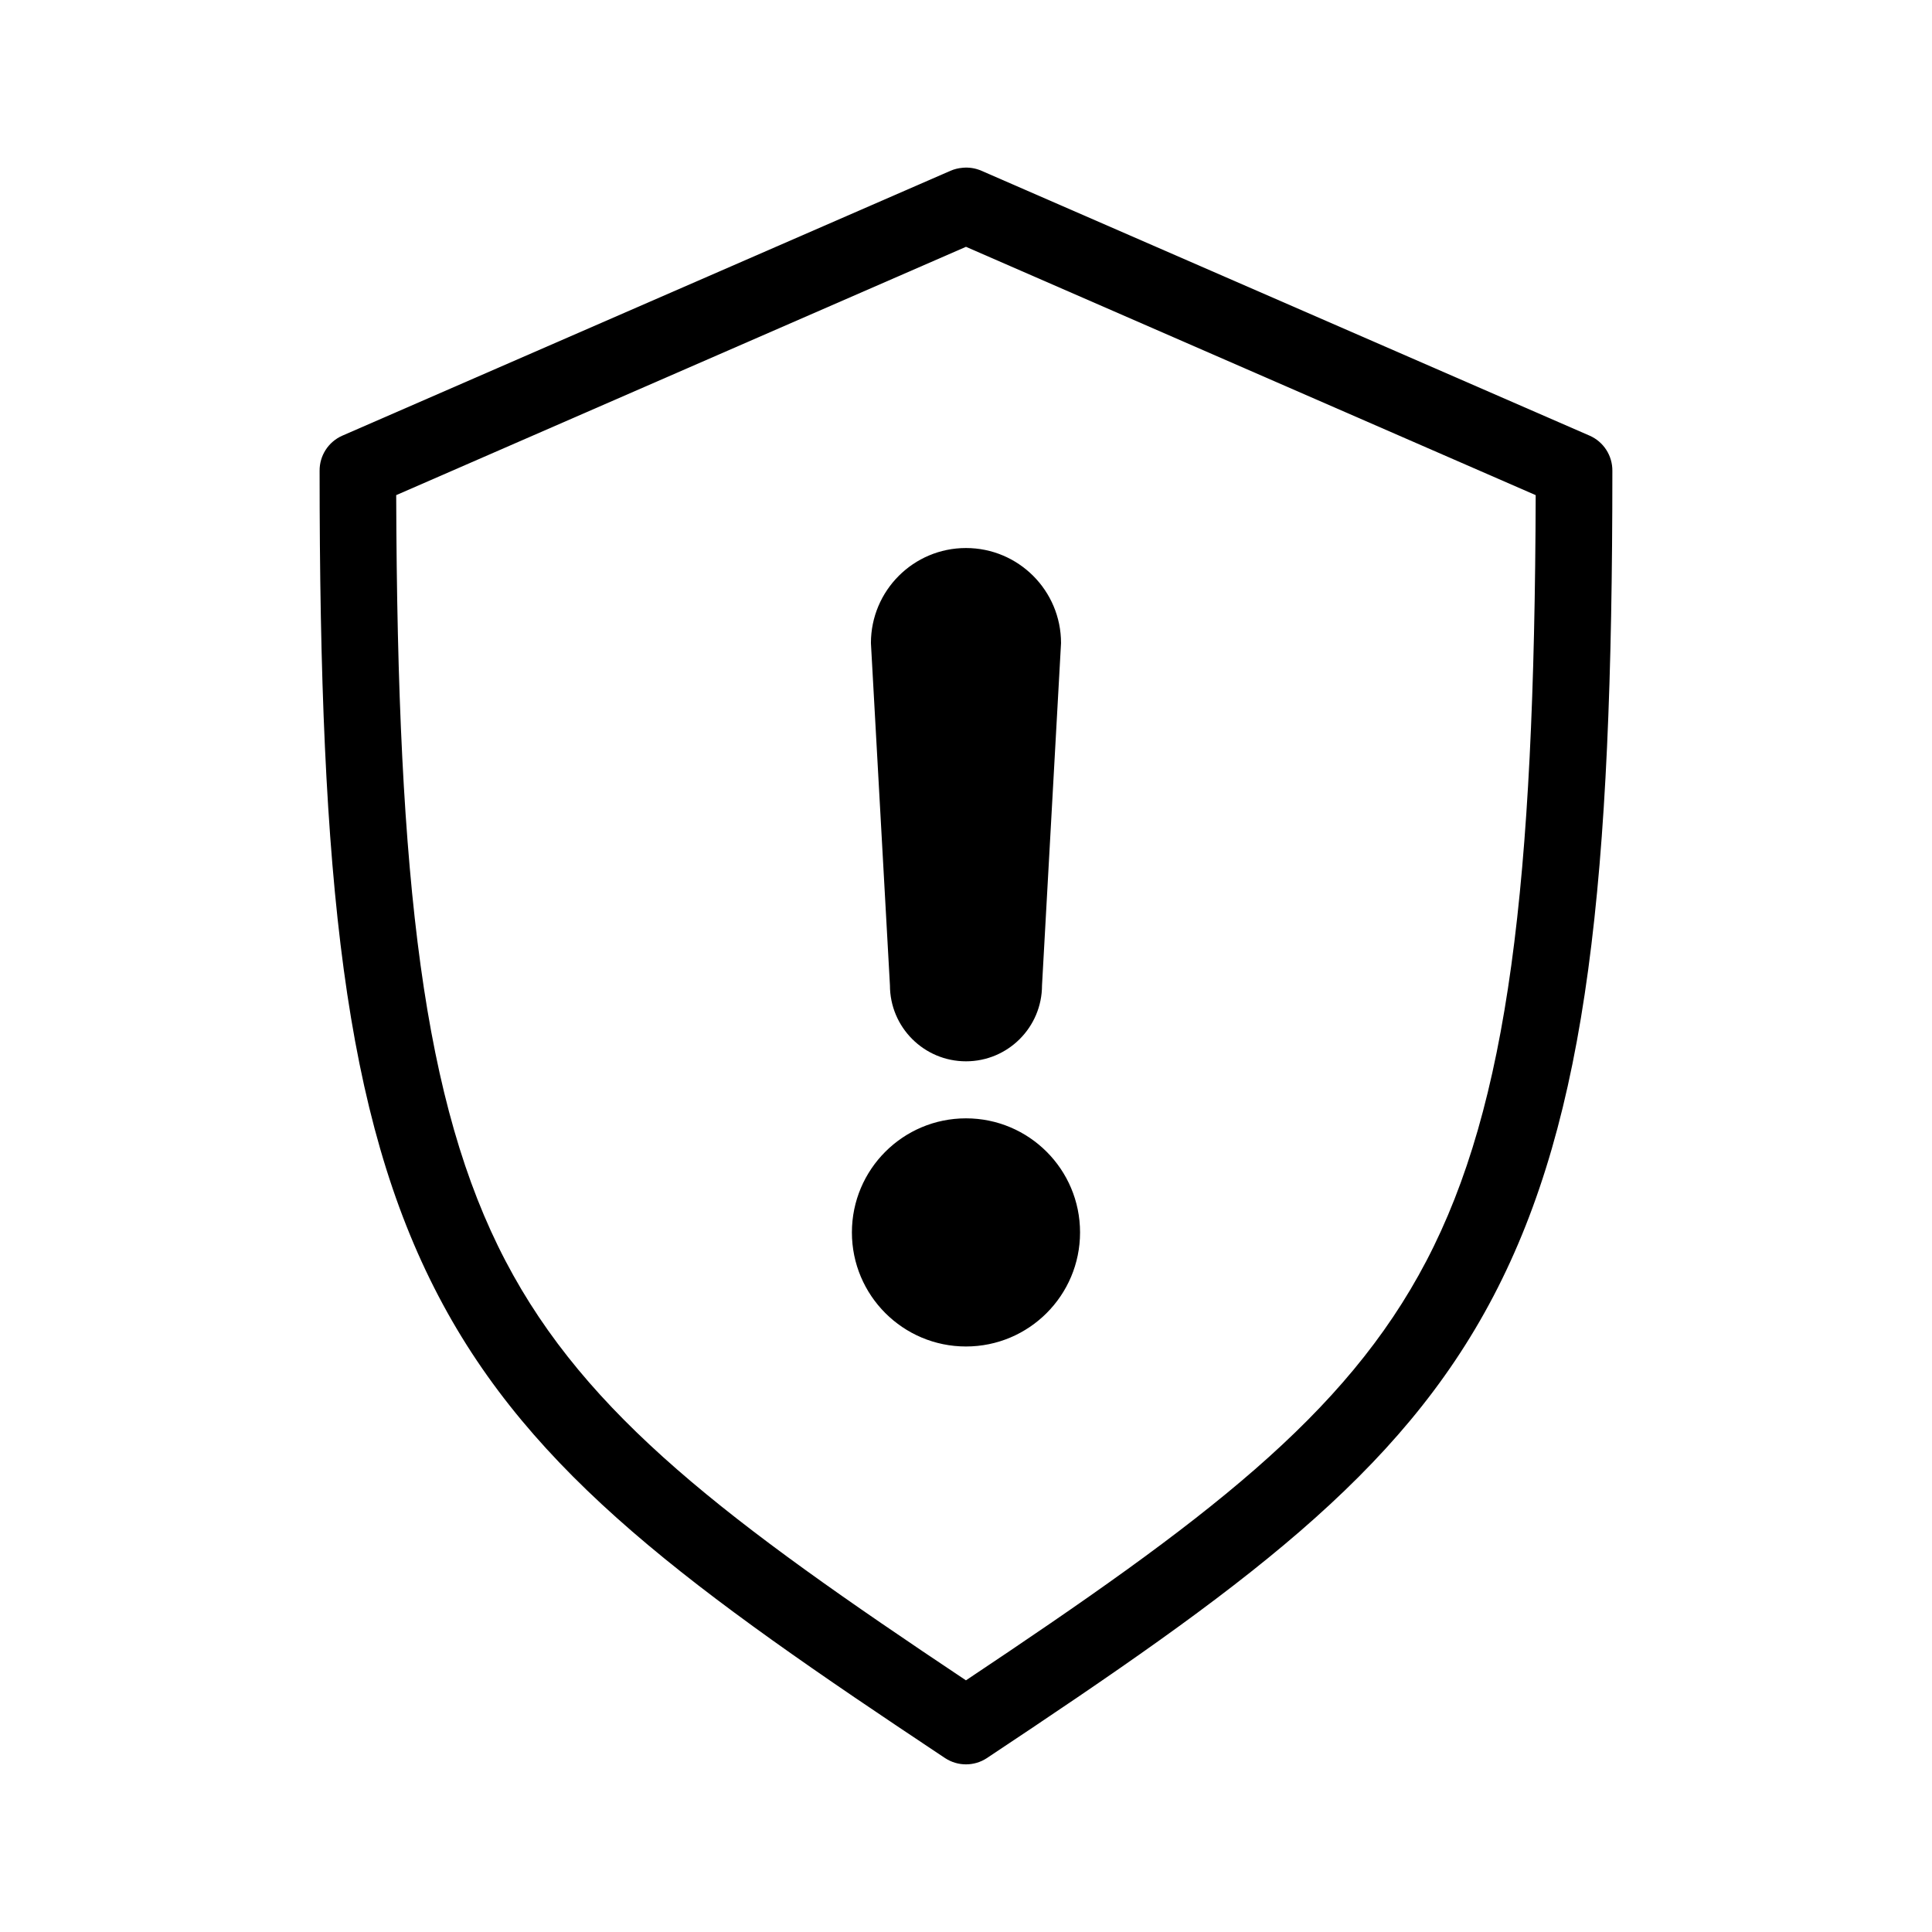 <?xml version="1.0" encoding="UTF-8"?>
<!-- Uploaded to: SVG Repo, www.svgrepo.com, Generator: SVG Repo Mixer Tools -->
<svg fill="#000000" width="800px" height="800px" version="1.1" viewBox="144 144 512 512" xmlns="http://www.w3.org/2000/svg">
 <path d="m399.05 188.47c-1.086 0.09-2.148 0.355-3.148 0.785l-161.22 70.219c-3.668 1.629-6.016 5.277-5.984 9.289 0 108.6 6.578 171.05 31.488 218.68 24.91 47.633 67.145 77.871 134.3 122.49 3.348 2.188 7.672 2.188 11.02 0 67.152-44.617 109.39-74.855 134.3-122.49 24.91-47.633 31.488-110.09 31.488-218.68 0.031-4.012-2.316-7.66-5.981-9.289l-161.22-70.219c-1.586-0.691-3.32-0.961-5.039-0.789zm0.945 20.938 150.98 65.809c-0.312 103.24-7.277 161.46-28.969 202.94-21.508 41.129-58.863 69.023-122.02 111.15-63.152-42.129-100.51-70.023-122.02-111.15-21.691-41.48-28.66-99.703-28.969-202.94zm0 79.824c-13.914 0-25.191 11.277-25.191 25.191l5.039 90.684c0 11.129 9.023 20.152 20.152 20.152s20.152-9.023 20.152-20.152l5.039-90.684c0-13.914-11.277-25.191-25.191-25.191zm0 151.14c-16.695 0-30.23 13.535-30.23 30.23s13.535 30.23 30.23 30.23 30.23-13.535 30.23-30.23-13.535-30.23-30.23-30.23z"/>
</svg>